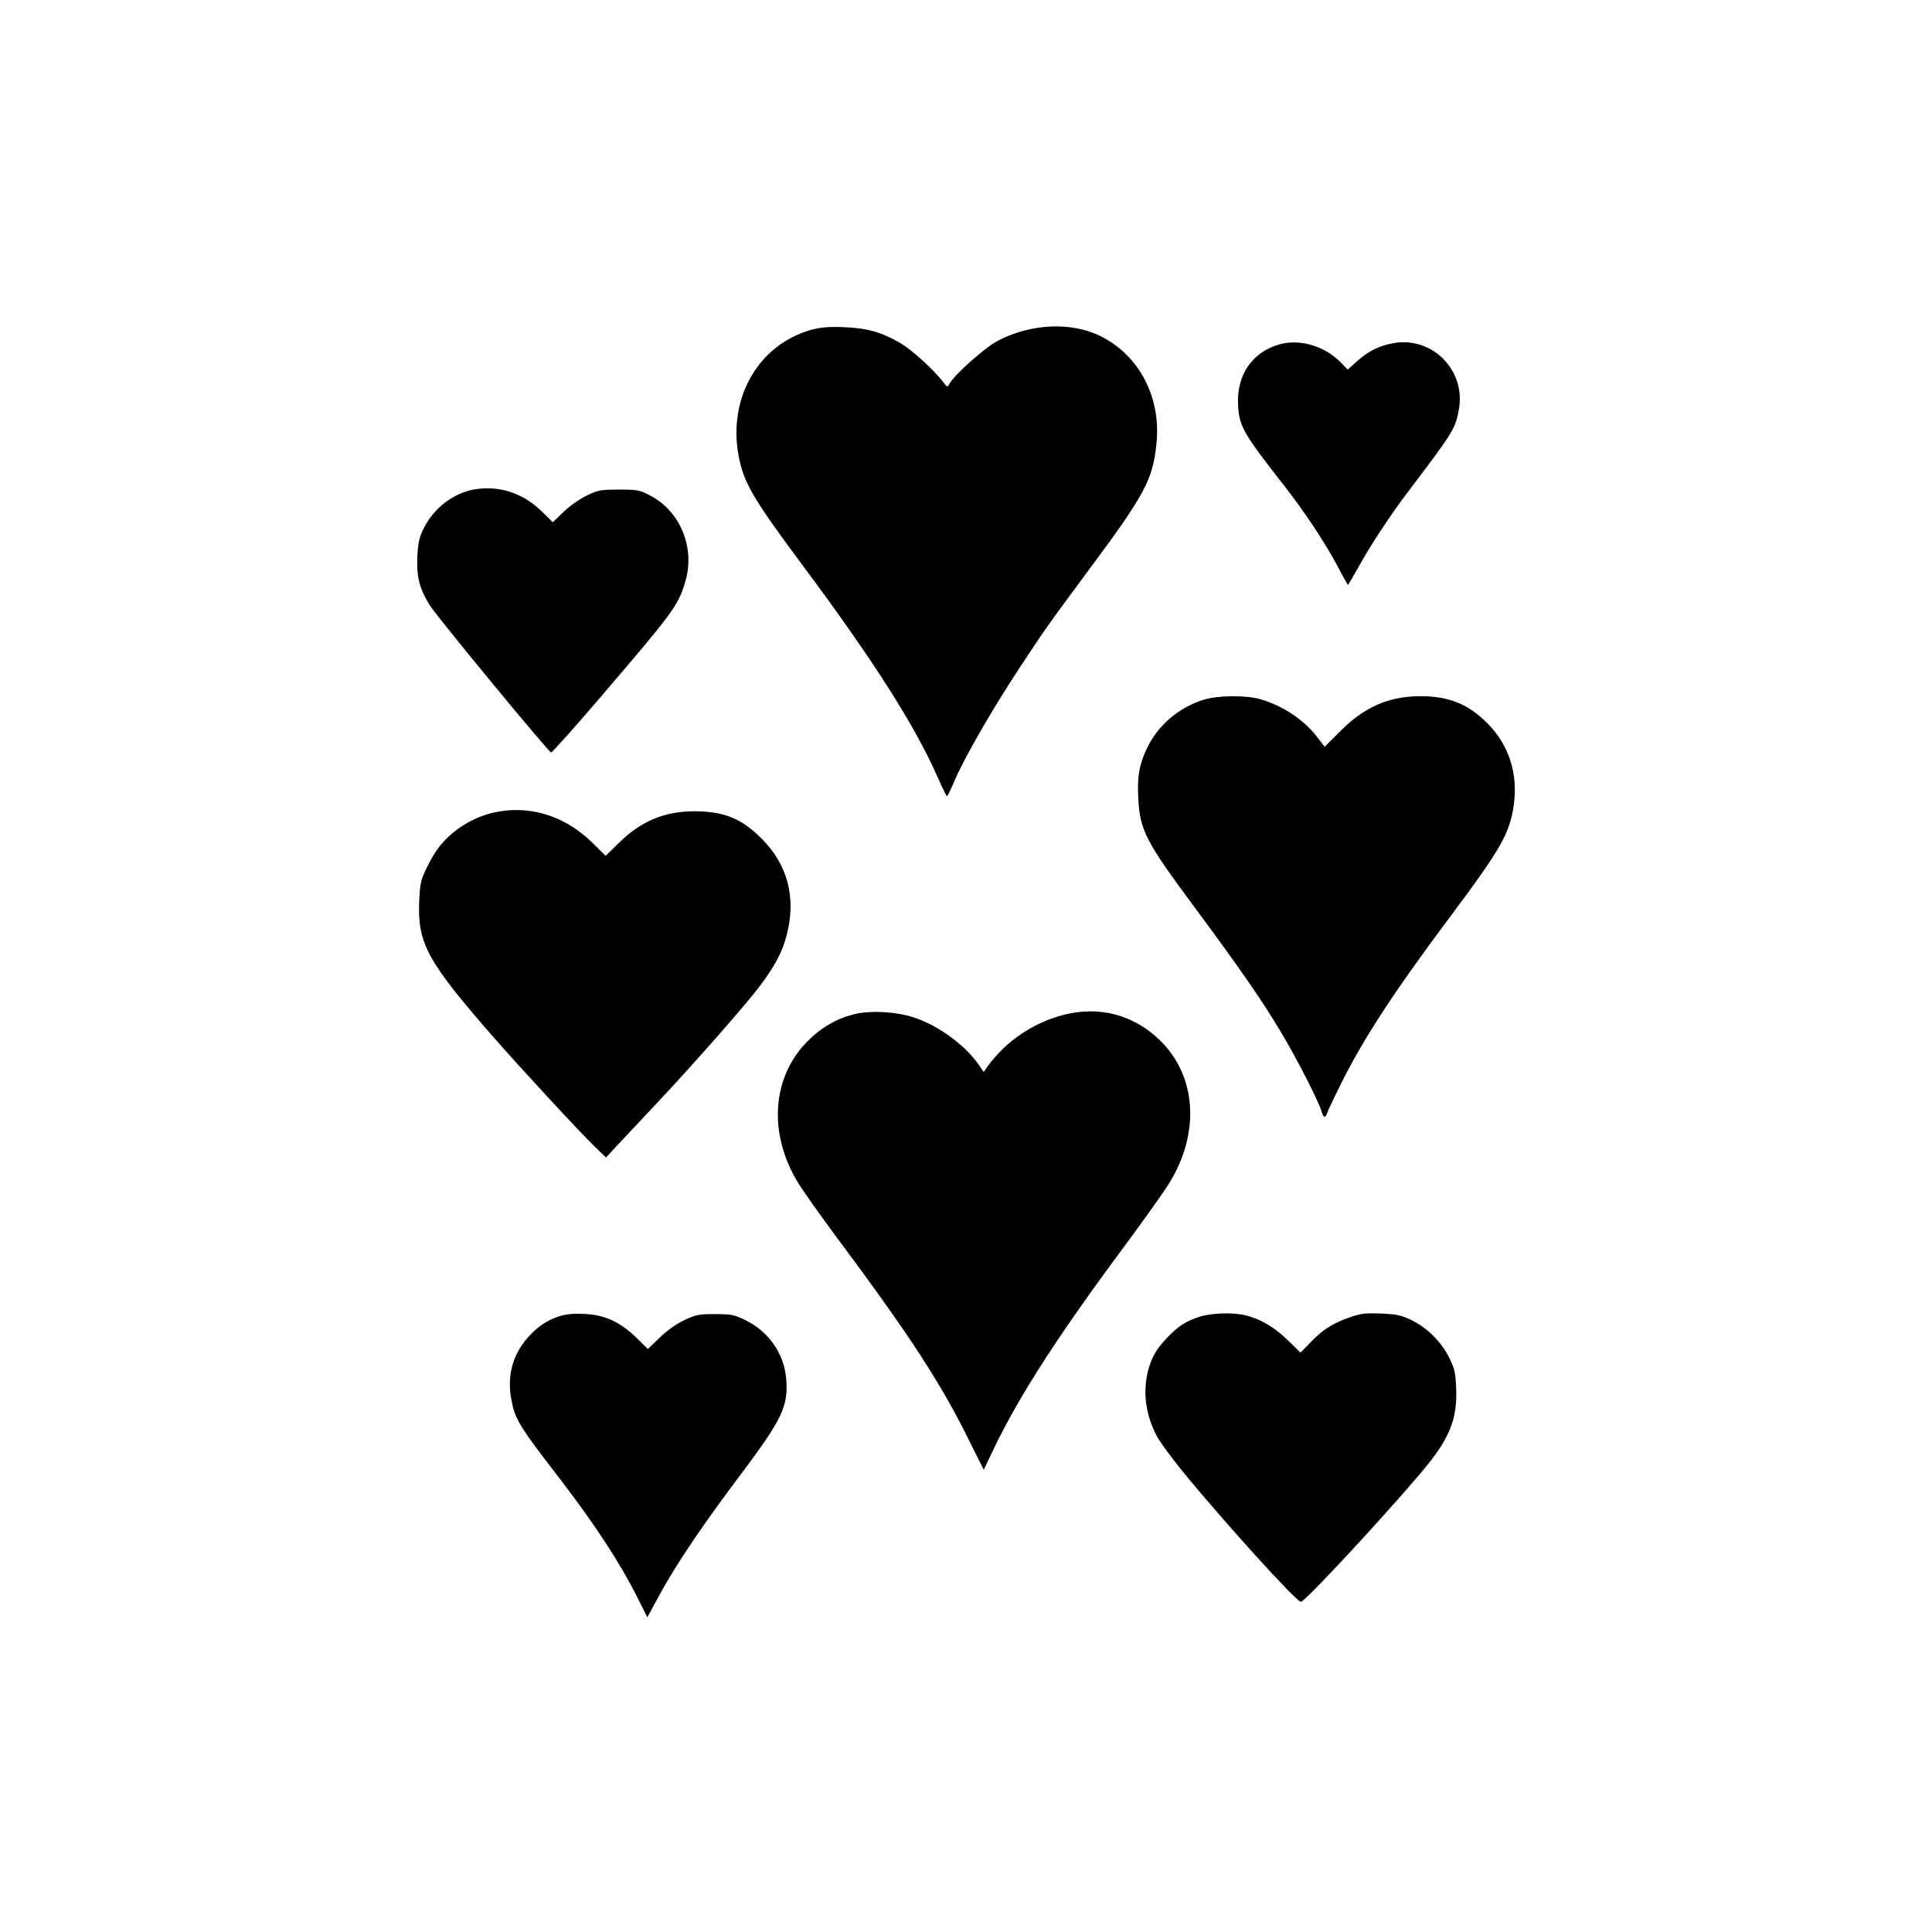 <?xml version="1.0" standalone="no"?>
<!DOCTYPE svg PUBLIC "-//W3C//DTD SVG 20010904//EN"
 "http://www.w3.org/TR/2001/REC-SVG-20010904/DTD/svg10.dtd">
<svg version="1.0" xmlns="http://www.w3.org/2000/svg"
 width="1024pt" height="1024pt" viewBox="0 0 1024 1024"
 preserveAspectRatio="xMidYMid meet">
<g transform="translate(0,1024) scale(0.1,-0.1)"
fill="#000000" stroke="none">
<path d="M4300 8492 c-292 -82 -454 -383 -378 -702 29 -123 86 -216 337 -553
372 -500 590 -842 712 -1119 24 -54 45 -98 48 -98 3 0 23 40 43 88 54 124 199
376 345 597 137 208 151 227 394 555 265 358 309 441 328 624 27 245 -87 468
-291 572 -157 80 -374 70 -551 -23 -69 -37 -231 -181 -255 -228 -10 -19 -11
-18 -33 10 -47 63 -167 172 -229 208 -99 57 -178 79 -300 83 -80 3 -121 -1
-170 -14z"/>
<path d="M6782 8415 c-146 -41 -229 -164 -220 -323 7 -114 25 -146 255 -440
97 -124 210 -295 273 -414 28 -54 53 -98 55 -98 1 0 28 46 60 103 65 117 170
275 259 392 241 318 249 332 268 433 39 209 -141 391 -348 353 -76 -14 -133
-43 -192 -96 l-49 -44 -39 40 c-83 85 -216 124 -322 94z"/>
<path d="M2527 7648 c-118 -15 -232 -102 -285 -216 -21 -44 -27 -76 -30 -144
-5 -104 11 -167 65 -255 36 -58 625 -774 644 -781 4 -2 119 126 255 285 393
459 417 491 455 616 56 181 -25 380 -188 462 -53 28 -66 30 -163 30 -99 0
-109 -2 -173 -33 -38 -19 -92 -57 -122 -87 l-55 -53 -58 57 c-98 95 -215 136
-345 119z"/>
<path d="M6379 6531 c-133 -42 -241 -135 -299 -255 -42 -88 -53 -154 -47 -265
9 -173 38 -229 303 -586 225 -303 355 -490 453 -655 85 -141 204 -375 216
-422 9 -34 21 -36 30 -5 4 12 38 84 76 160 119 237 277 479 563 862 283 378
326 454 349 606 24 167 -25 320 -138 434 -102 103 -205 145 -355 145 -169 0
-297 -56 -427 -186 l-82 -82 -41 53 c-69 90 -180 164 -299 199 -75 22 -228 21
-302 -3z"/>
<path d="M2646 5939 c-79 -13 -156 -46 -221 -94 -75 -56 -118 -110 -163 -204
-32 -66 -36 -84 -40 -176 -10 -225 42 -320 396 -725 148 -169 455 -501 537
-580 l57 -55 61 66 c34 36 131 140 216 230 184 196 452 500 534 607 81 106
124 186 147 277 51 198 5 372 -134 511 -107 107 -198 143 -356 144 -157 0
-282 -52 -397 -165 l-73 -71 -72 71 c-138 135 -315 194 -492 164z"/>
<path d="M4534 4866 c-96 -22 -181 -71 -255 -146 -188 -191 -208 -485 -51
-746 26 -43 120 -176 208 -294 389 -522 555 -777 710 -1094 l68 -136 56 117
c136 282 344 603 703 1086 93 126 193 266 221 311 170 271 149 578 -52 768
-139 131 -317 177 -505 129 -162 -42 -306 -140 -403 -274 l-20 -29 -29 42
c-70 100 -208 202 -337 246 -91 31 -226 40 -314 20z"/>
<path d="M2966 3264 c-65 -21 -112 -52 -163 -107 -82 -89 -115 -201 -95 -321
19 -116 33 -140 270 -448 179 -234 310 -435 399 -612 l54 -108 68 125 c87 159
230 371 427 632 220 293 253 362 241 507 -11 133 -92 250 -216 311 -60 29 -74
32 -161 32 -86 0 -101 -3 -163 -32 -42 -20 -92 -55 -131 -93 l-62 -60 -62 61
c-86 83 -167 120 -275 125 -56 3 -97 -1 -131 -12z"/>
<path d="M6358 3261 c-73 -24 -112 -49 -169 -108 -60 -62 -85 -106 -104 -178
-29 -114 -13 -234 46 -346 17 -32 78 -115 135 -185 218 -267 605 -694 629
-694 25 0 565 588 690 750 105 137 139 234 133 380 -3 84 -8 105 -36 162 -41
84 -115 158 -197 199 -57 28 -79 33 -163 37 -81 3 -107 1 -162 -18 -91 -31
-147 -65 -211 -132 l-56 -57 -69 67 c-71 69 -147 113 -225 131 -67 16 -178 12
-241 -8z"/>
</g>
</svg>
